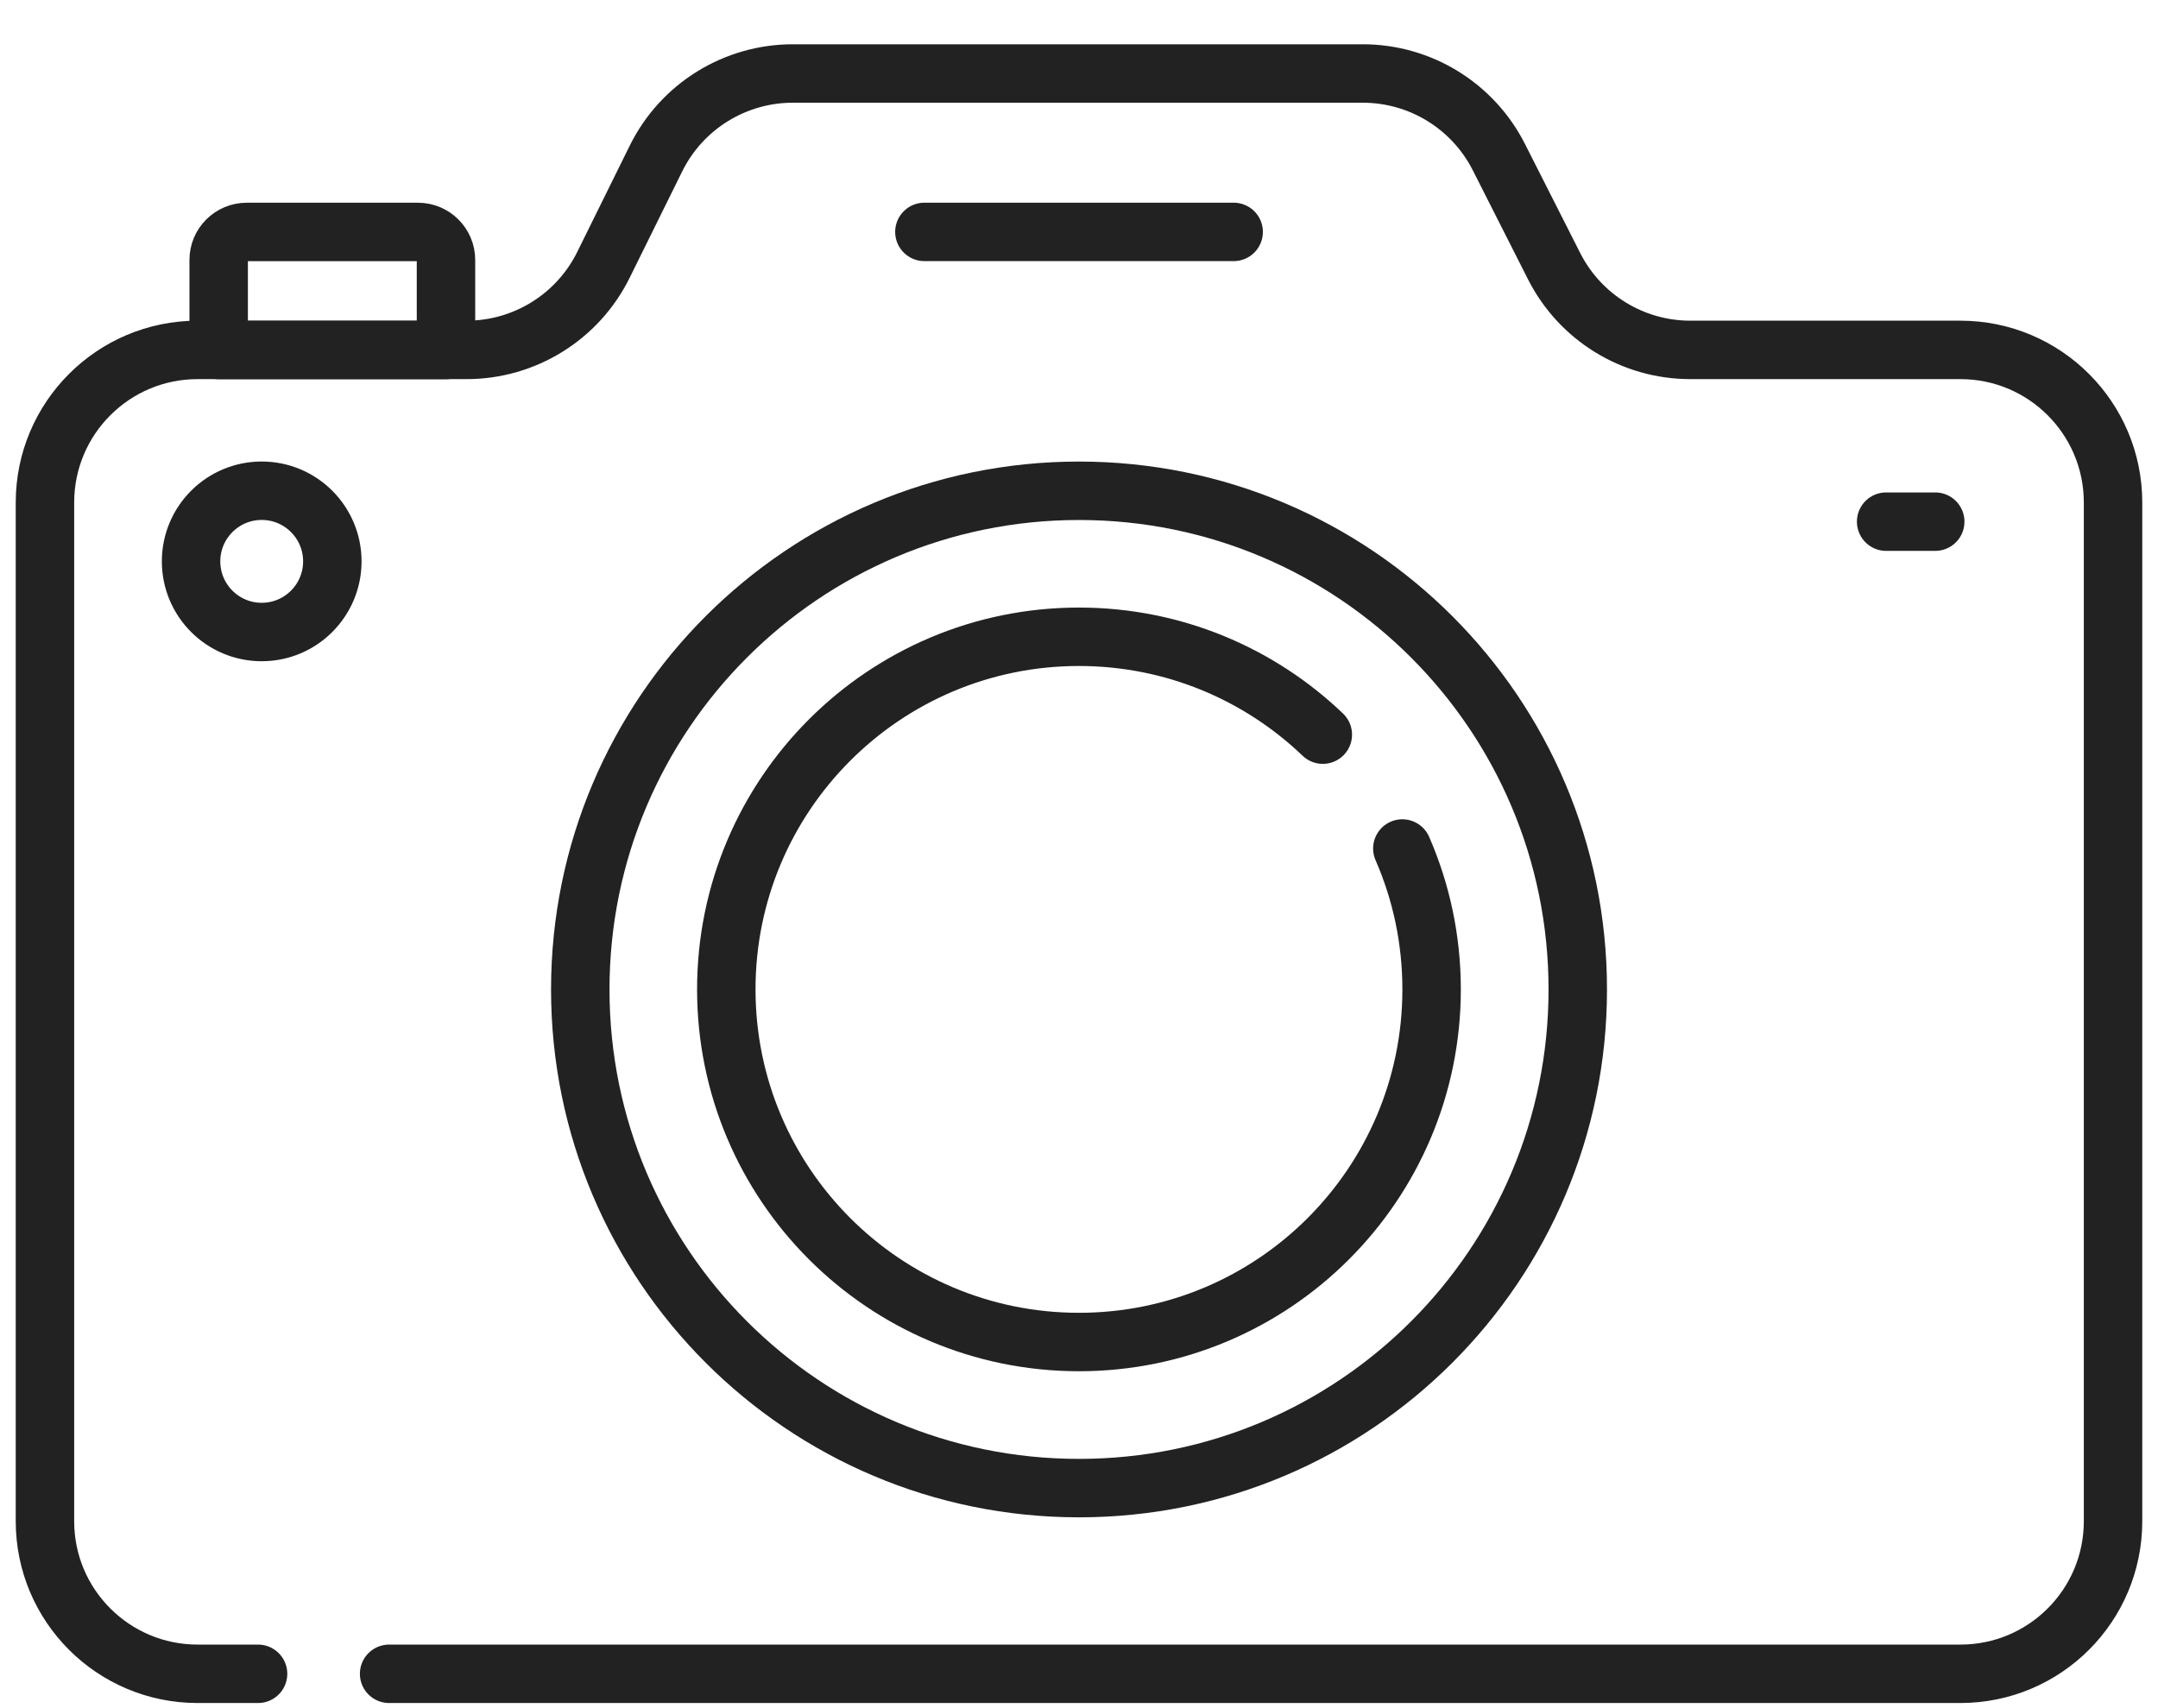 <svg width="48" height="38" viewBox="0 0 48 38" fill="none" xmlns="http://www.w3.org/2000/svg">
<path d="M8.655 37.236H43.605C45.48 37.236 47 35.717 47 33.842V11.179C47 9.304 45.48 7.784 43.605 7.784H37.597C36.318 7.784 35.148 7.065 34.569 5.924L33.339 3.495C32.761 2.354 31.59 1.635 30.311 1.635H17.635C16.343 1.635 15.163 2.368 14.591 3.526L13.422 5.893C12.85 7.051 11.67 7.784 10.379 7.784H4.395C2.52 7.784 1 9.304 1 11.179V33.842C1 35.717 2.52 37.236 4.395 37.236H5.74" stroke="#222222" stroke-width="1.3" stroke-miterlimit="10" stroke-linecap="round" stroke-linejoin="round"/>
<path d="M35.094 22.012C35.094 28.139 30.127 33.105 24 33.105C17.874 33.105 12.907 28.139 12.907 22.012C12.907 15.885 17.874 10.918 24 10.918C30.127 10.918 35.094 15.885 35.094 22.012Z" stroke="#222222" stroke-width="1.3" stroke-miterlimit="10" stroke-linecap="round" stroke-linejoin="round"/>
<path d="M31.192 18.876C31.611 19.836 31.843 20.896 31.843 22.01C31.843 26.342 28.331 29.855 23.999 29.855C19.667 29.855 16.155 26.342 16.155 22.01C16.155 17.678 19.667 14.166 23.999 14.166C26.103 14.166 28.014 14.994 29.423 16.343" stroke="#222222" stroke-width="1.3" stroke-miterlimit="10" stroke-linecap="round" stroke-linejoin="round"/>
<path d="M9.297 5.16H5.487C5.143 5.16 4.864 5.439 4.864 5.783V7.786H9.92V5.783C9.92 5.439 9.641 5.16 9.297 5.16Z" stroke="#222222" stroke-width="1.3" stroke-miterlimit="10" stroke-linecap="round" stroke-linejoin="round"/>
<path d="M7.392 12.488C7.392 13.356 6.689 14.06 5.821 14.06C4.953 14.06 4.25 13.356 4.25 12.488C4.25 11.621 4.953 10.917 5.821 10.917C6.689 10.917 7.392 11.621 7.392 12.488Z" stroke="#222222" stroke-width="1.3" stroke-miterlimit="10" stroke-linecap="round" stroke-linejoin="round"/>
<path d="M20.561 5.159H27.44" stroke="#222222" stroke-width="1.3" stroke-miterlimit="10" stroke-linecap="round" stroke-linejoin="round"/>
<path d="M41.953 11.605H43.045" stroke="#222222" stroke-width="1.3" stroke-miterlimit="10" stroke-linecap="round" stroke-linejoin="round"/>
</svg>
